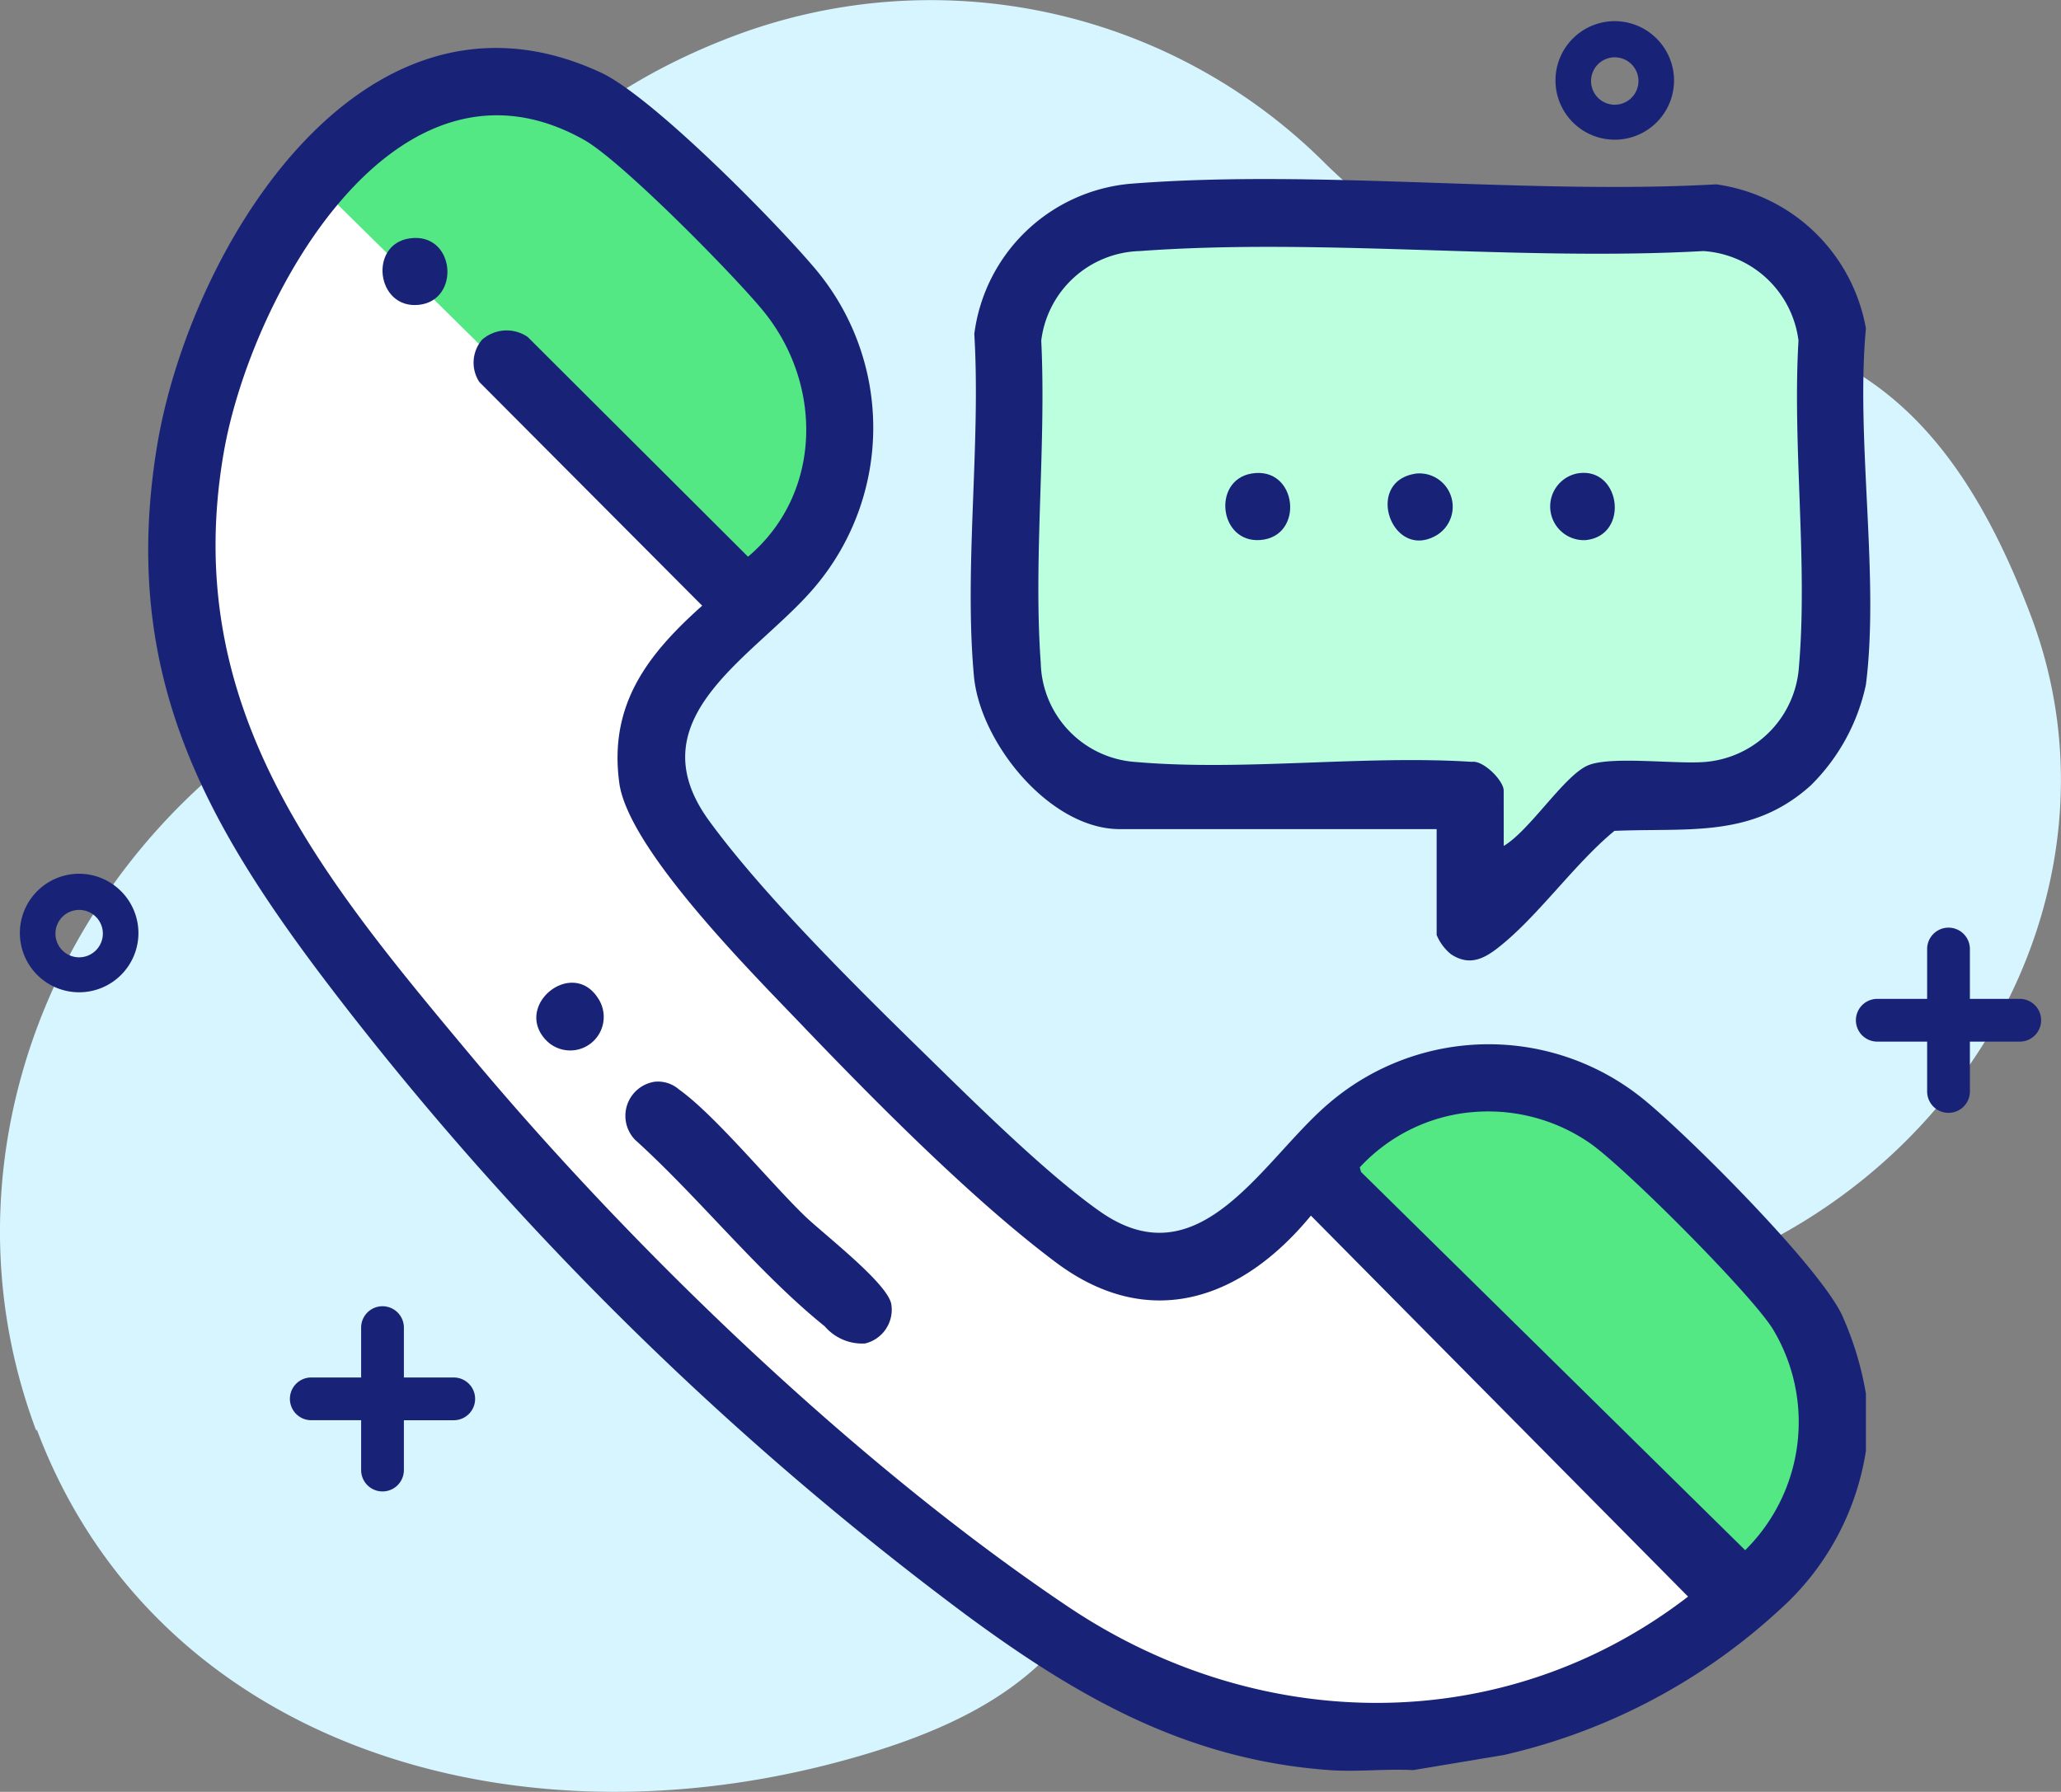 <?xml version="1.0" encoding="UTF-8"?>
<svg xmlns="http://www.w3.org/2000/svg" xmlns:xlink="http://www.w3.org/1999/xlink" id="Group_103748" data-name="Group 103748" width="123.71" height="107.567" viewBox="0 0 123.71 107.567">
  <rect x="0" y="0" width="123.71" height="107.567" fill="#808080" stroke="none"/>
  <defs>
    <clipPath id="clip-path">
      <rect id="Rectangle_34251" data-name="Rectangle 34251" width="123.71" height="107.567" fill="none"></rect>
    </clipPath>
  </defs>
  <g id="Group_103748-2" data-name="Group 103748" clip-path="url(#clip-path)">
    <path id="Path_72896" data-name="Path 72896" d="M2.211,85.823c6.913,18.381,27.5,25.2,47.485,20.11,14.043-3.575,15.2-8.988,19.473-16.059a23.548,23.548,0,0,1,20.5-11.4,34.452,34.452,0,0,0,12.612-2.222c16.645-6.261,25.437-23.825,19.641-39.234s-13.564-17.23-24.568-18.555a30.852,30.852,0,0,1-17.91-8.752A33.5,33.5,0,0,0,44.07,2.153C31.421,6.91,24.9,16.387,22.883,27.621a34.564,34.564,0,0,1-10.747,19.47C1.4,56.861-3.024,72.064,2.178,85.895Z" fill="#d7f5ff"></path>
    <path id="Path_72897" data-name="Path 72897" d="M88.643,52.947l4.4-2.164,5.59-9.412H83.292Z" fill="#bbffdf"></path>
    <path id="Path_72898" data-name="Path 72898" d="M103.3,46.406h-35.6a7.142,7.142,0,0,1-7.142-7.143V21.426a7.142,7.142,0,0,1,7.142-7.143h35.6a7.143,7.143,0,0,1,7.143,7.143V39.263a7.143,7.143,0,0,1-7.143,7.143" fill="#bbffdf"></path>
    <path id="Path_72899" data-name="Path 72899" d="M37.536,8.07,29.957,4.618,20.873,9.011,14.332,19.082,11.243,30.409,12.936,43.5,19.6,56.036,37.536,77.112l24.795,19.8,15.113,7.449,8.837-1.372,15.042-3.715,2.945-4.542L78.832,69.844l-5.284,4.724L67.93,76.2l-7.481-5.088-9.6-8.472-6.36-8.152L38.86,45.533l3.27-6.576L47.944,32.8l2.362-7.44-2.543-8.026Z" fill="#fff"></path>
    <path id="Path_72900" data-name="Path 72900" d="M18.51,10.542,45.534,37.21l4.773-8.8V20.852l-7.45-8.6-9.811-6.9-6.188-.727Z" fill="#54e885"></path>
    <path id="Path_72901" data-name="Path 72901" d="M77.83,69.783l27.023,26.668,4.773-8.8V80.093l-7.45-8.6-9.811-6.9-6.188-.727Z" fill="#54e885"></path>
    <path id="Path_72902" data-name="Path 72902" d="M112,83.665V87.1a16.113,16.113,0,0,1-5.231,9.584,36.287,36.287,0,0,1-16.506,8.674l-5.437.906c-1.647-.087-3.4.118-5.033,0-8.54-.619-15.094-4.366-21.8-9.317A193.955,193.955,0,0,1,20.823,60.559C12.684,50.083,7.152,40.968,9.4,26.937,11.307,15.028,21.72-2.289,36.05,4.348,39.13,5.775,46.41,13.169,48.8,15.98a14.8,14.8,0,0,1,.19,19.163c-3.475,4.2-11,7.846-6.431,14.123,3.2,4.4,8.812,9.958,12.772,13.828,2.962,2.895,7.42,7.339,10.708,9.643,6.028,4.224,9.759-3.156,13.752-6.524a14.739,14.739,0,0,1,19.018-.092c2.737,2.274,10.352,9.872,11.757,12.828A19.311,19.311,0,0,1,112,83.665M28.937,20.393a2.232,2.232,0,0,1,2.74-.163L44.9,33.42c4.468-3.775,4.531-10.376.872-14.806-1.818-2.2-8.481-8.969-10.73-10.227-11.4-6.379-20.016,9.59-21.608,18.757-2.649,15.245,5.761,25.385,14.837,36.242,9.789,11.71,23.171,24.566,35.843,33.07,11.463,7.694,26.153,7.9,37.211-.608L78.686,72.977c-4.117,5.009-9.676,7.017-15.294,2.817-5.044-3.771-11-9.809-15.408-14.415C45.052,58.313,37.707,50.953,37.172,47c-.637-4.7,1.7-7.716,4.976-10.639L28.775,22.936a2.118,2.118,0,0,1,.162-2.543M88.206,66.779a10.447,10.447,0,0,0-6.586,3.3l.073.272,23.059,22.709a10.806,10.806,0,0,0,1.7-13.209c-1.21-2.048-9.05-9.909-11.092-11.276a10.741,10.741,0,0,0-7.15-1.794" fill="#182377"></path>
    <path id="Path_72903" data-name="Path 72903" d="M112,19.717c-.618,6.676.824,14.889,0,21.383a12,12,0,0,1-3.317,6.057c-3.538,3.184-7.363,2.528-11.777,2.722-2.412,1.978-4.638,5.208-7.044,7.061-.892.688-1.732,1.026-2.768.344a2.935,2.935,0,0,1-.86-1.155V49.774H67.213c-4.2,0-8.386-5.183-8.753-9.182-.6-6.52.42-13.934.022-20.548a10.378,10.378,0,0,1,9.328-9.009c11.3-.9,23.787.666,35.208.032A10.6,10.6,0,0,1,112,19.717M90.261,50.783c1.545-.915,3.546-4.1,4.977-4.8,1.326-.646,5.433-.073,7.2-.249A6.159,6.159,0,0,0,107.982,40c.535-6.231-.4-13.241-.029-19.553a6.156,6.156,0,0,0-5.708-5.375c-11.03.616-22.9-.8-33.833,0A6.129,6.129,0,0,0,62.5,20.445c.307,6.3-.481,13.108-.03,19.352a6.111,6.111,0,0,0,5.738,5.95c6.423.555,13.634-.426,20.141-.012.706-.1,1.908,1.144,1.908,1.719Z" fill="#182377"></path>
    <path id="Path_72904" data-name="Path 72904" d="M39.287,64.941a1.914,1.914,0,0,1,1.465.459c2.164,1.543,5.42,5.526,7.535,7.579,1.134,1.1,4.929,4,5.208,5.286a2.085,2.085,0,0,1-1.573,2.388,2.966,2.966,0,0,1-2.416-1.029c-3.995-3.219-7.547-7.729-11.378-11.191a2.07,2.07,0,0,1,1.159-3.492" fill="#182377"></path>
    <path id="Path_72905" data-name="Path 72905" d="M32.754,62.422c-1.935-2.092,1.626-4.942,3.163-2.465a2.013,2.013,0,0,1-3.163,2.465" fill="#182377"></path>
    <path id="Path_72906" data-name="Path 72906" d="M24.592,14.31c2.735-.394,3.09,3.739.532,3.992-2.54.252-3.006-3.636-.532-3.992" fill="#182377"></path>
    <path id="Path_72907" data-name="Path 72907" d="M75.115,28.429c2.766-.48,3.223,3.792.526,3.99-2.472.181-2.89-3.58-.526-3.99" fill="#182377"></path>
    <path id="Path_72908" data-name="Path 72908" d="M84.979,28.431A2,2,0,0,1,86.108,32.2c-2.614,1.36-4.21-3.312-1.129-3.766" fill="#182377"></path>
    <path id="Path_72909" data-name="Path 72909" d="M94.64,28.429c2.637-.5,3.222,3.735.533,3.995a2.022,2.022,0,0,1-.533-3.995" fill="#182377"></path>
    <path id="Path_72910" data-name="Path 72910" d="M96.925,1.27a3.558,3.558,0,1,0,3.558,3.558A3.568,3.568,0,0,0,96.925,1.27m0,5.017a1.423,1.423,0,1,1,1.423-1.423,1.427,1.427,0,0,1-1.423,1.423" fill="#182377"></path>
    <path id="Path_72911" data-name="Path 72911" d="M4.751,52.453a3.558,3.558,0,1,0,3.558,3.558,3.568,3.568,0,0,0-3.558-3.558m0,5.017a1.423,1.423,0,1,1,1.423-1.423A1.427,1.427,0,0,1,4.751,57.47" fill="#182377"></path>
    <path id="Path_72912" data-name="Path 72912" d="M121.234,59.965h-2.993V56.972a1.283,1.283,0,1,0-2.566,0v2.993h-2.993a1.283,1.283,0,0,0,0,2.566h2.993v2.993a1.283,1.283,0,1,0,2.566,0V62.531h2.993a1.283,1.283,0,0,0,0-2.566" fill="#182377"></path>
    <path id="Path_72913" data-name="Path 72913" d="M27.236,82.694H24.243V79.7a1.283,1.283,0,0,0-2.566,0v2.993H18.684a1.283,1.283,0,1,0,0,2.566h2.993v2.993a1.283,1.283,0,1,0,2.566,0V85.26h2.993a1.283,1.283,0,0,0,0-2.566" fill="#182377"></path>
  </g>
</svg>
